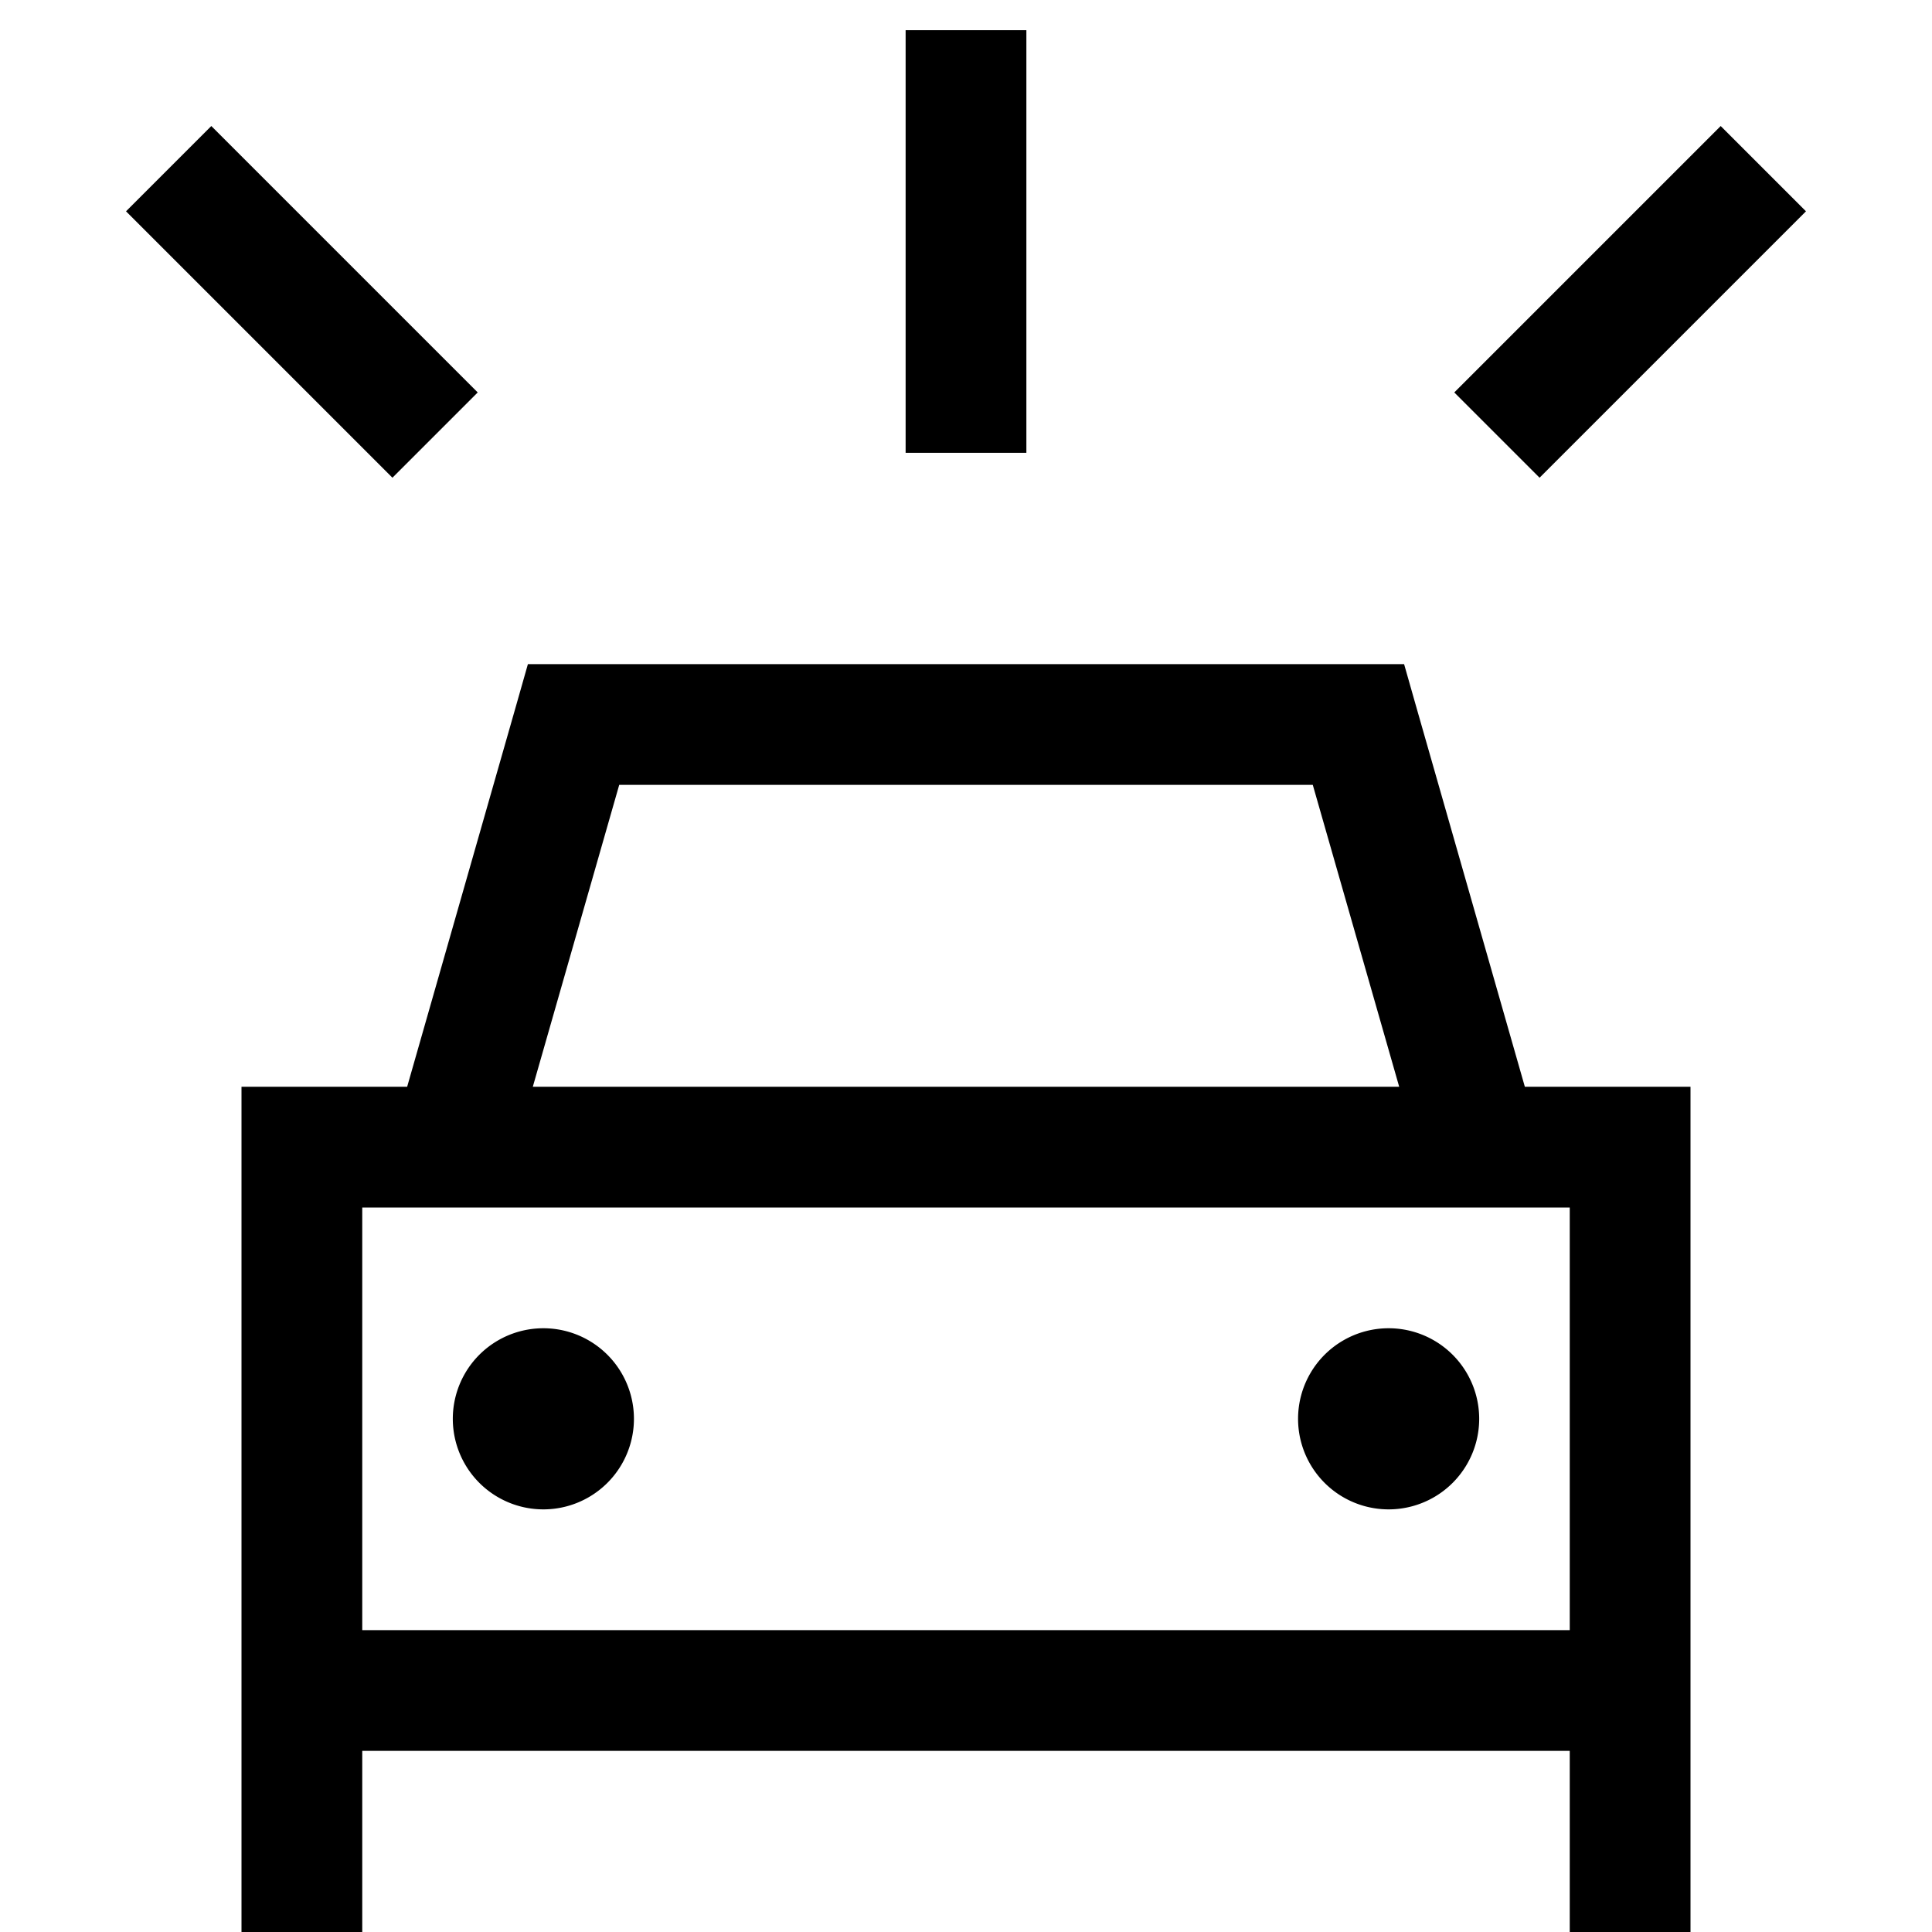 <svg xmlns="http://www.w3.org/2000/svg" viewBox="0 0 512 512"><!--! Font Awesome Pro 6.5.1 by @fontawesome - https://fontawesome.com License - https://fontawesome.com/license (Commercial License) Copyright 2023 Fonticons, Inc. --><path d="M272 24v80 16H240V104 24 8h32V24zM139.9 176H152 360h12.1l3.3 11.6L404.1 288H416h32v32V432v16h0v64H416V464h0H96v48H64V464h0V432 320 288H96h11.9l28.7-100.4 3.3-11.6zM392.4 320c-.2 0-.5 0-.7 0H120.4c-.2 0-.5 0-.7 0H96V432H416V320H392.4zM347.9 208H164.1l-22.9 80H370.8l-22.9-80zM144 352a24 24 0 1 1 0 48 24 24 0 1 1 0-48zm200 24a24 24 0 1 1 48 0 24 24 0 1 1 -48 0zM56 33.4L67.3 44.7l48 48L126.6 104 104 126.6 92.7 115.3l-48-48L33.4 56 56 33.4zM444.7 44.7L456 33.4 478.6 56 467.3 67.3l-48 48L408 126.6 385.4 104l11.3-11.3 48-48z"/></svg>